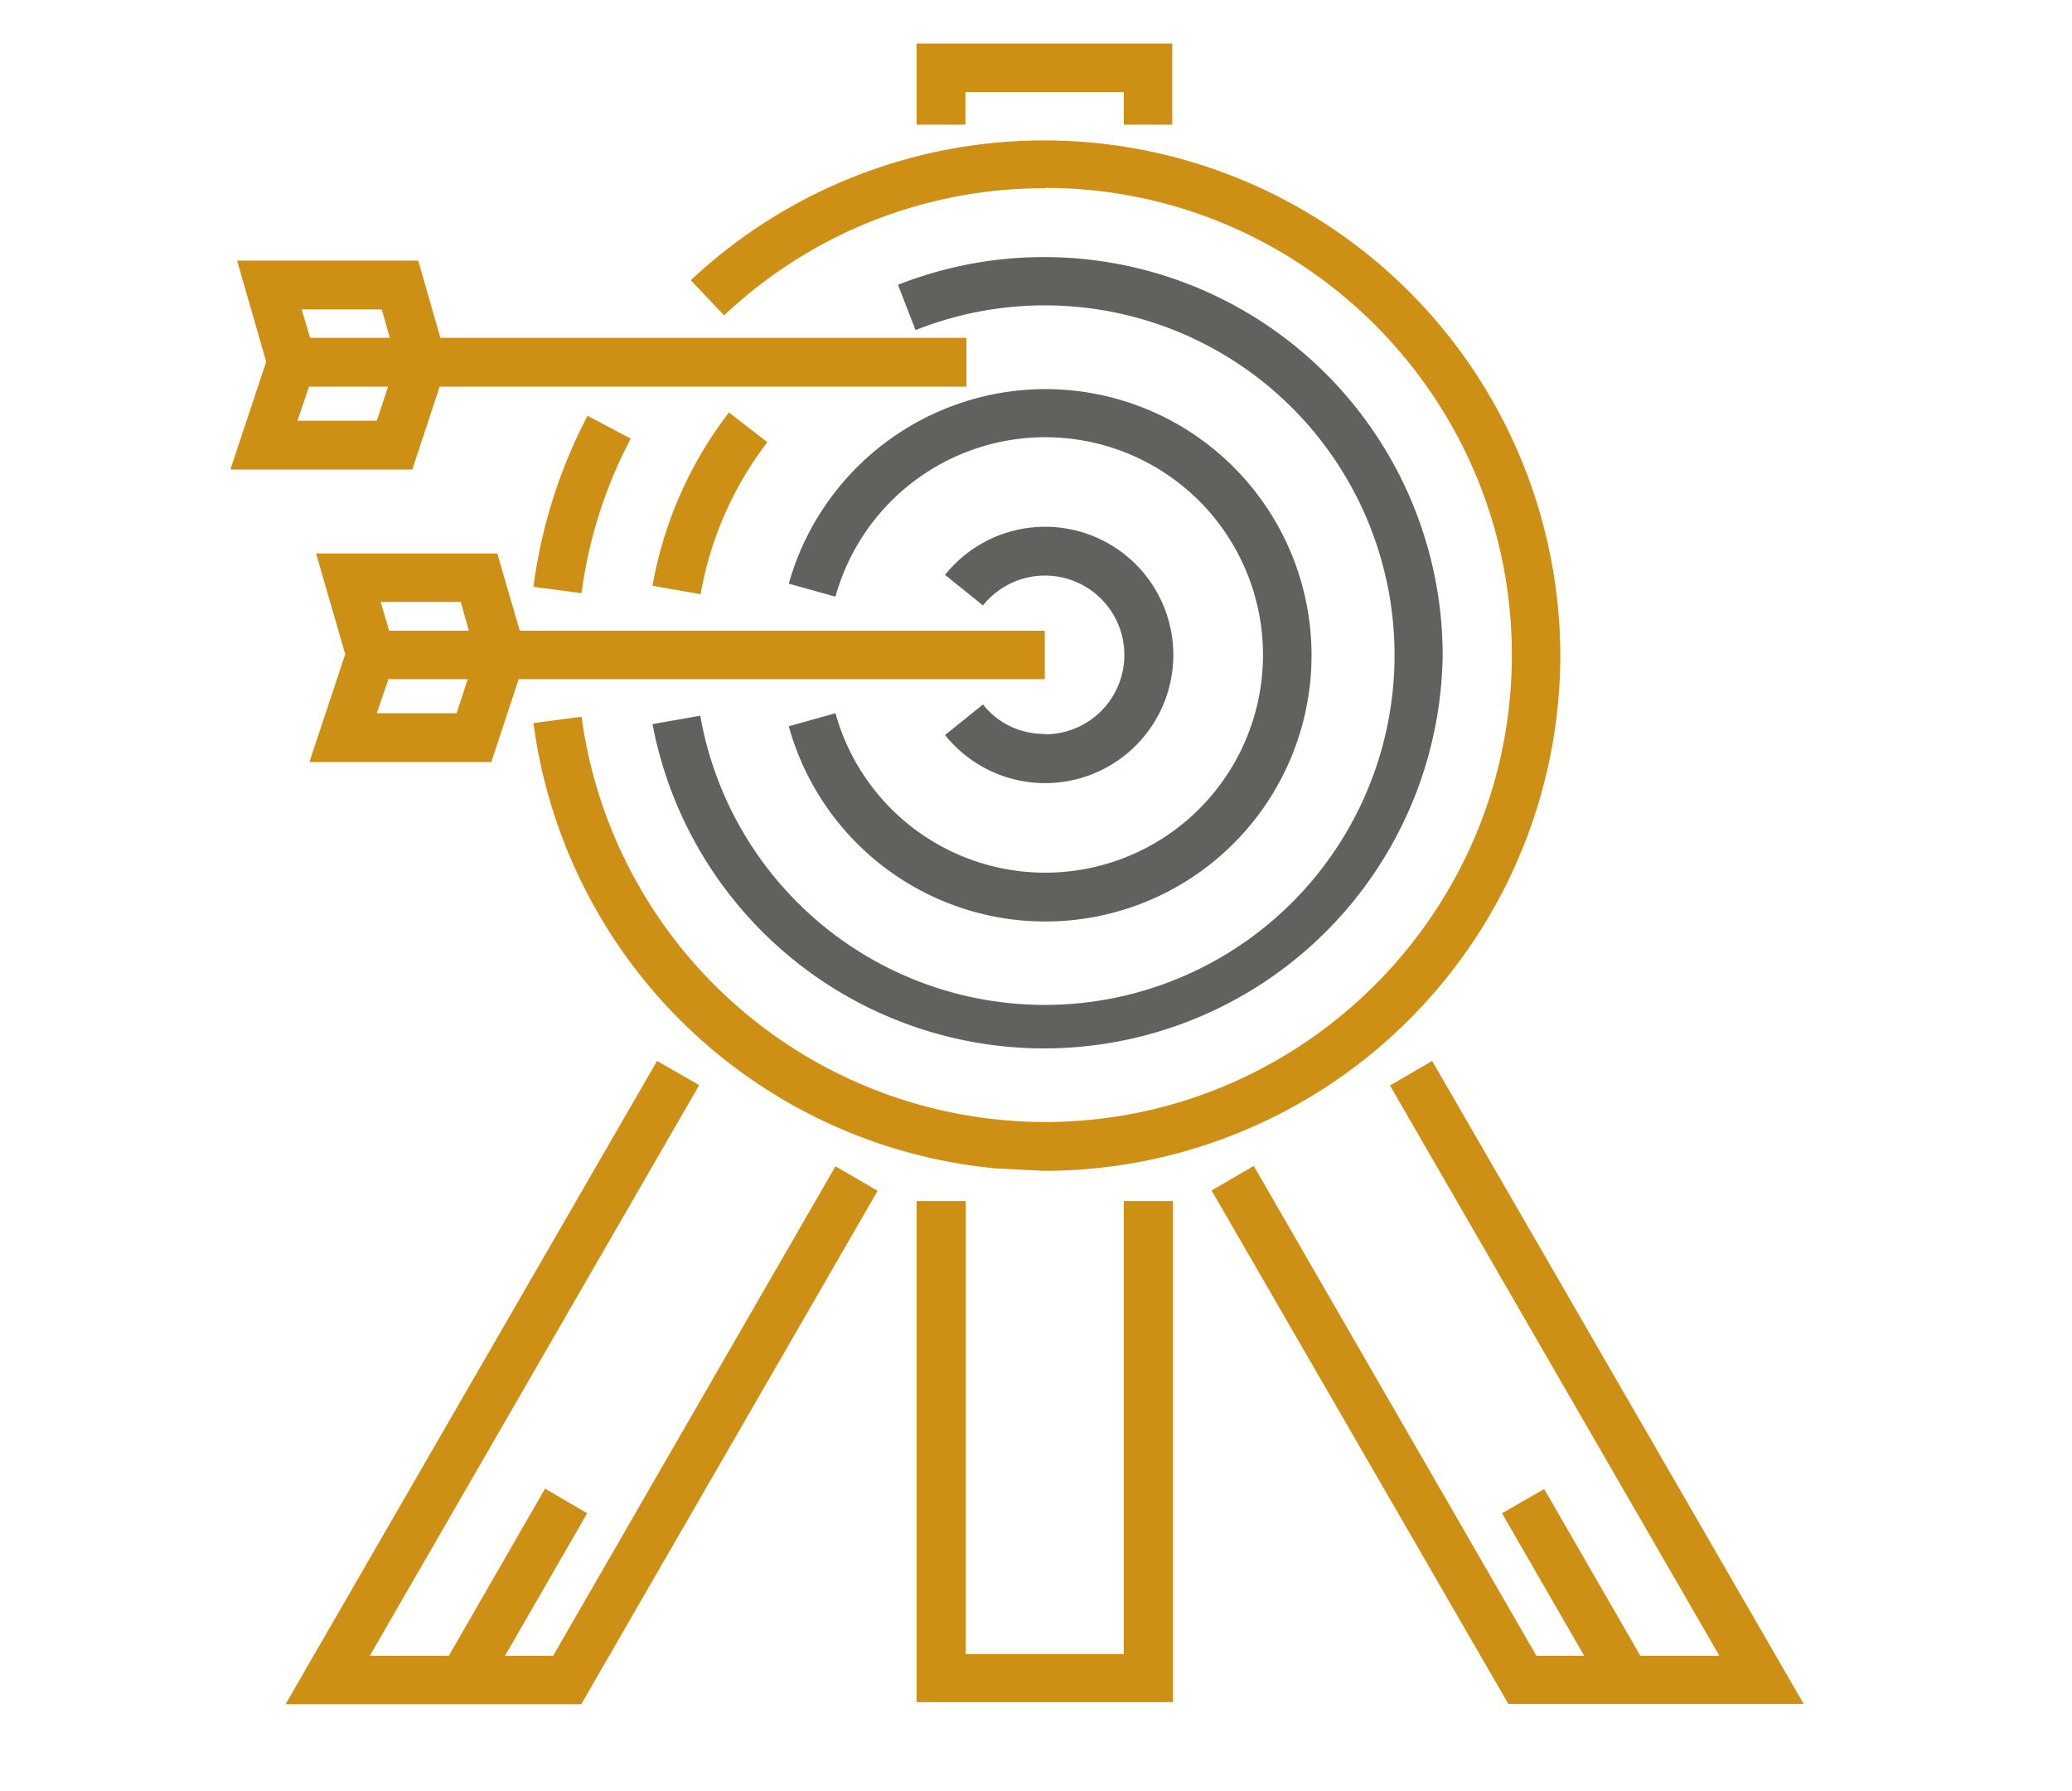 <svg xmlns="http://www.w3.org/2000/svg" width="59" height="51" fill="none"><path fill="#CE8F15" d="M27.49 2.62H32v.93h1.38V1.24H26.1v2.31h1.39v-.93Z"/><path fill="#CE8F15" fill-rule="evenodd" d="m13.99 21.7.78-2.36h14.98v-1.38H14.8l-.64-2.2H9l.83 2.87-1.02 3.07h5.18Zm-.87-4.56.23.82h-2.27l-.24-.82h2.28Zm.2 2.2h-2.26l-.33.97H13l.32-.97Z" clip-rule="evenodd"/><path fill="#CE8F15" fill-rule="evenodd" d="m11.74 13.37.78-2.36h15V9.62H12.54l-.63-2.2H6.75l.83 2.88-1.02 3.07h5.18Zm-.87-4.56.23.81H8.83l-.24-.81h2.28Zm.2 2.2H8.8l-.33.97h2.26l.32-.97Z" clip-rule="evenodd"/><path fill="#CE8F15" d="M15.75 47.15h-1.37l2.34-4.06-1.2-.7-2.74 4.76h-2.25l9.38-16.25-1.2-.69L8.13 48.53h8.42l8.44-14.62-1.2-.7-8.04 13.94Z"/><path fill="#CE8F15" d="M32 47.1H27.5V34.2H26.1v14.27h7.3V34.2H32V47.1Z"/><path fill="#CE8F15" d="m40.78 30.21-1.2.7 9.38 16.24h-2.25l-2.74-4.75-1.2.69 2.34 4.06h-1.36L35.7 33.2l-1.2.7 8.45 14.62h8.41L40.78 30.21Z"/><path fill="#CE8F15" d="M16.73 11.84a14.57 14.57 0 0 0-1.54 4.87l1.37.18c.2-1.54.68-3.03 1.4-4.4l-1.23-.65Z"/><path fill="#CE8F15" d="M29.75 5.35c7.33 0 13.3 5.96 13.3 13.3 0 7.33-5.97 13.3-13.3 13.3a13.33 13.33 0 0 1-13.19-11.54l-1.37.18a14.67 14.67 0 0 0 13.16 12.68l1.38.07a14.7 14.7 0 0 0 14.7-14.7A14.7 14.7 0 0 0 19.67 7.98l.95 1a13.25 13.25 0 0 1 9.13-3.62Z"/><path fill="#63615d" d="M18.58 20.62a11.35 11.35 0 0 0 22.5-1.97A11.35 11.35 0 0 0 25.57 8.11l.5 1.29a9.96 9.96 0 1 1-6.13 10.98l-1.36.24Z"/><path fill="#63615d" d="m22.46 16.62 1.33.37a6.2 6.2 0 1 1 0 3.32l-1.33.37a7.58 7.58 0 1 0 7.3-9.6 7.6 7.6 0 0 0-7.3 5.54Z"/><path fill="#CE8F15" d="M20.76 11.74a11.34 11.34 0 0 0-2.18 4.94l1.37.24a9.95 9.95 0 0 1 1.9-4.33l-1.1-.85Z"/><path fill="#63615d" d="M29.75 20.9c-.7 0-1.33-.3-1.76-.84l-1.08.87a3.65 3.65 0 1 0 0-4.56l1.08.87a2.26 2.26 0 1 1 1.76 3.67Z"/></svg>